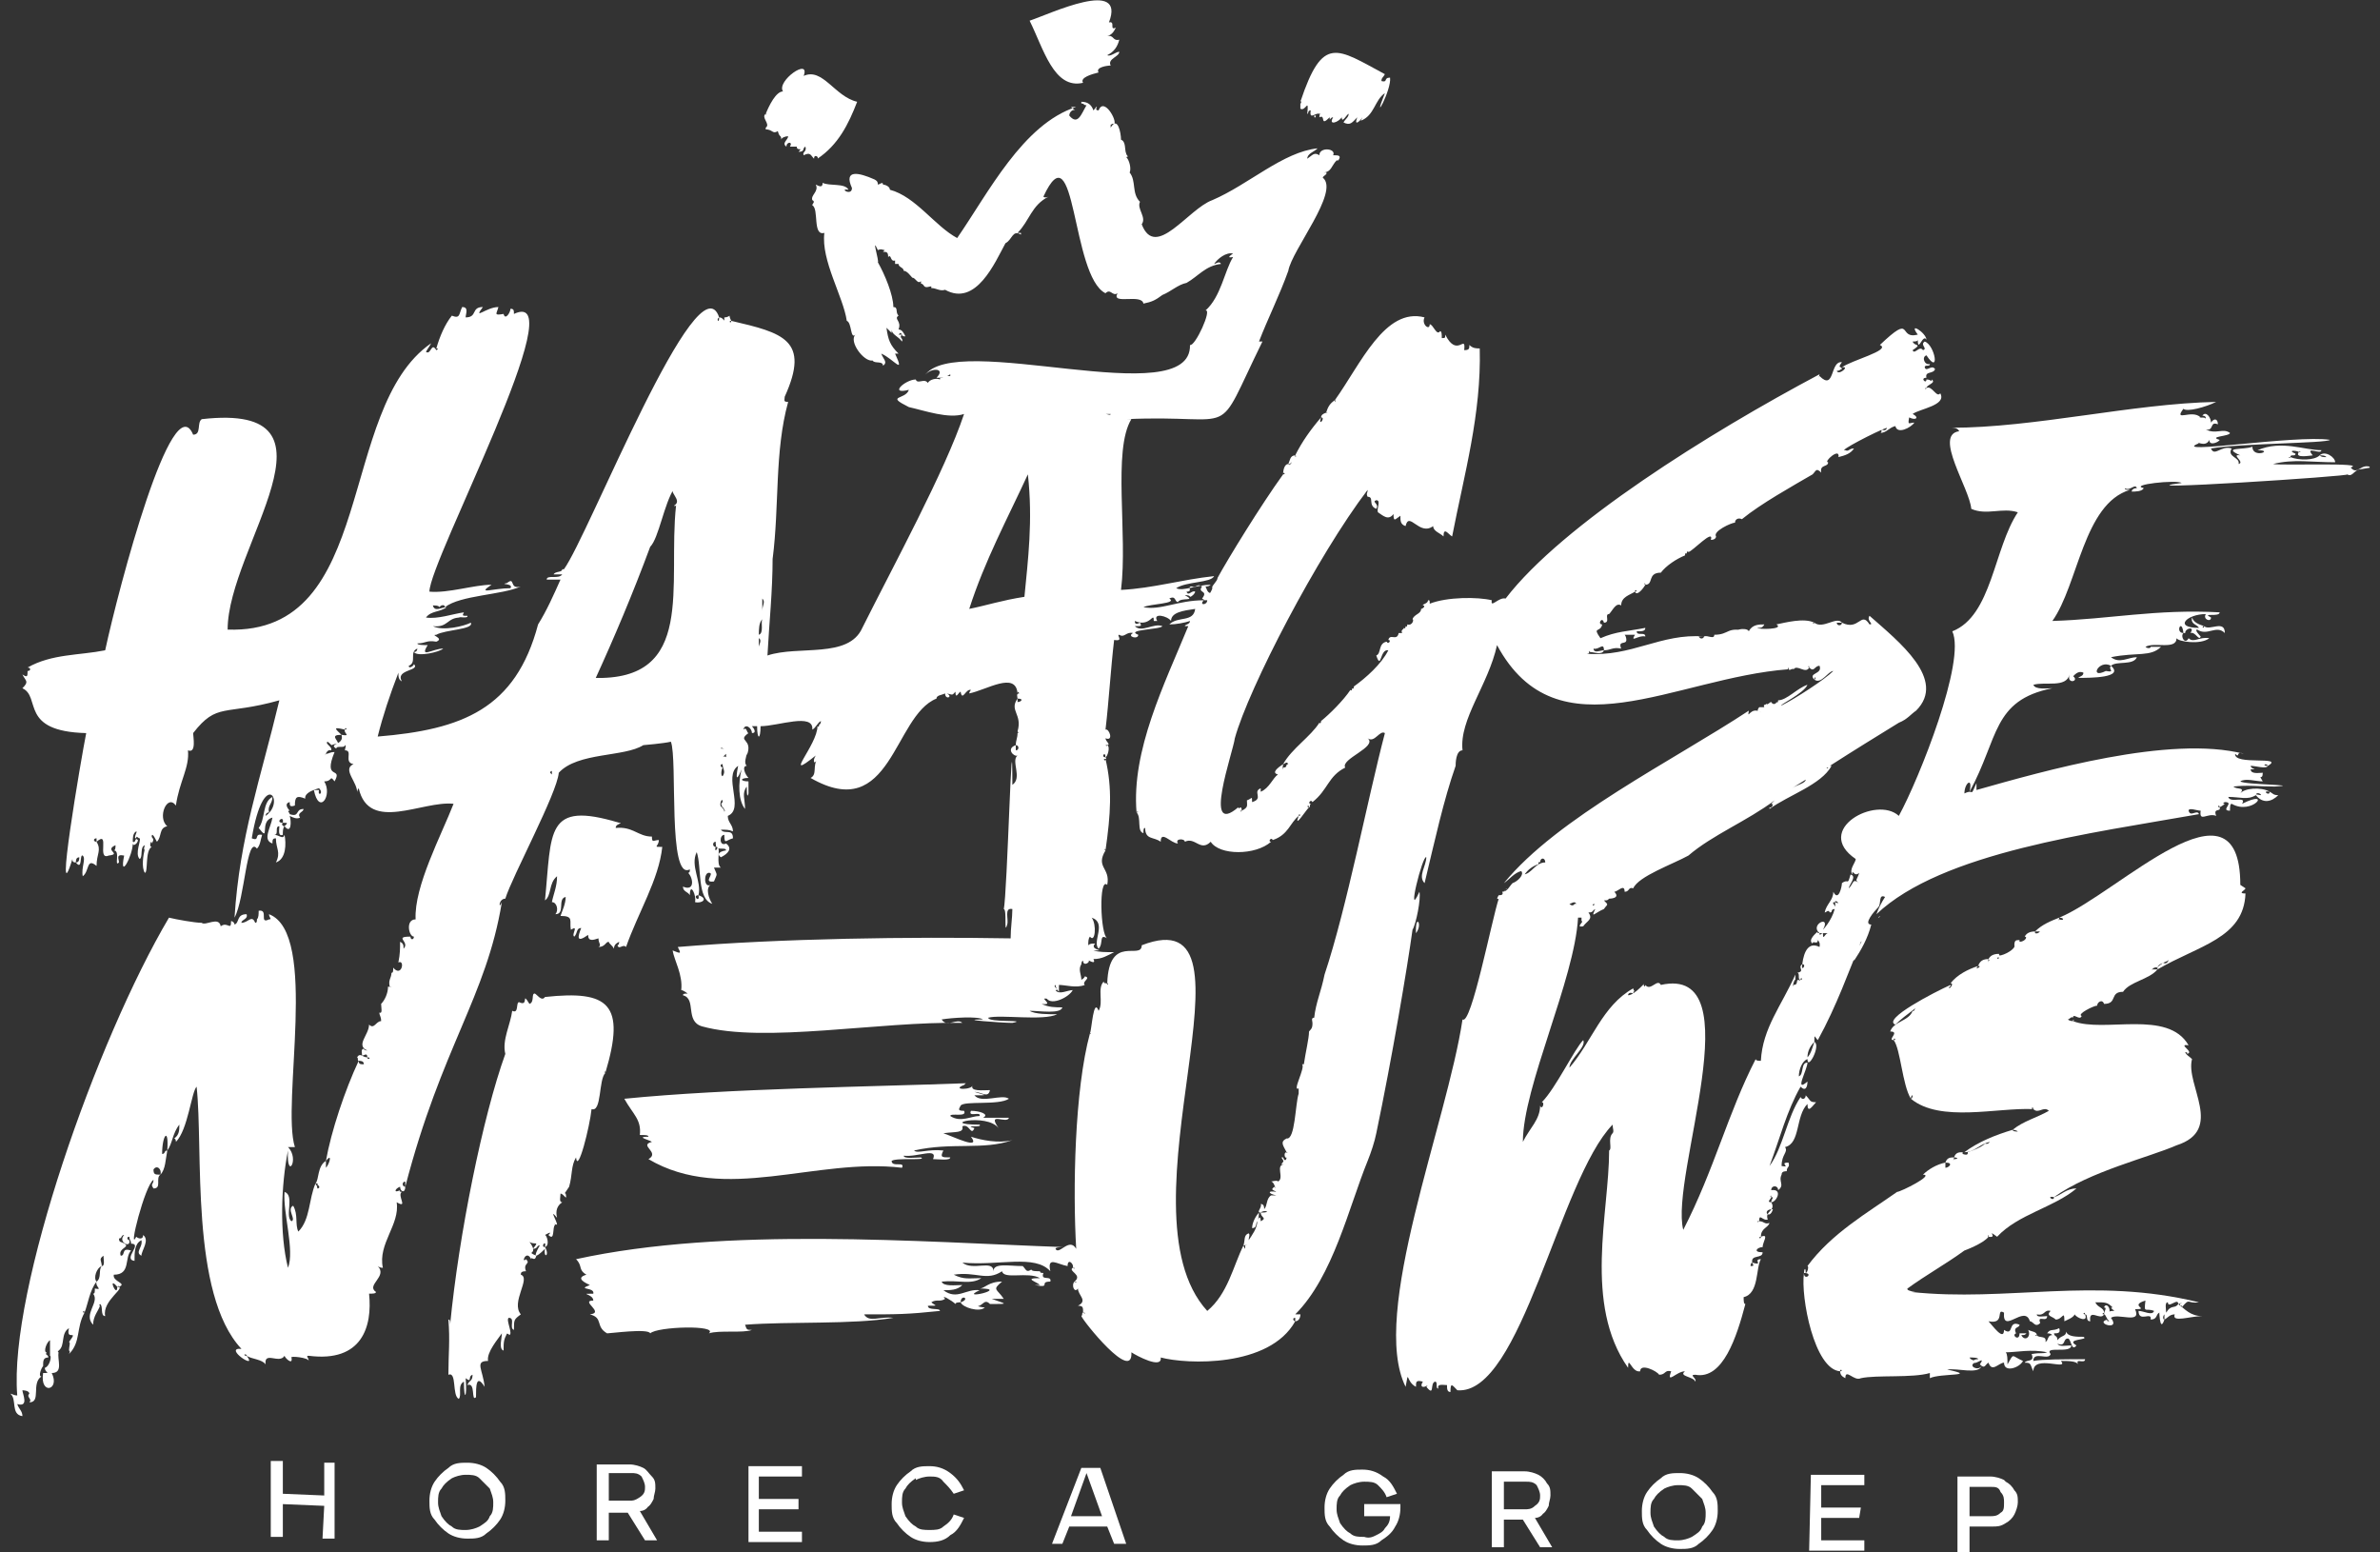 <?xml version="1.0" encoding="UTF-8"?>
<svg id="Laag_1" xmlns="http://www.w3.org/2000/svg" xmlns:xlink="http://www.w3.org/1999/xlink" version="1.1" viewBox="0 0 138 90">
  <rect x="0" y="0" width="138" height="90" fill="#333333" stroke="none"/>
  <!-- Generator: Adobe Illustrator 29.6.1, SVG Export Plug-In . SVG Version: 2.1.1 Build 9)  -->
  <defs>
    <style>
      .st0 {
        fill: none;
      }

      .st1 {
        clip-path: url(#clippath-1);
      }

      .st2 {
        clip-path: url(#clippath-3);
      }

      .st3 {
        clip-path: url(#clippath-2);
      }

      .st4 {
        fill: #fff;
      }

      .st5 {
        clip-path: url(#clippath);
      }
    </style>
    <clipPath id="clippath">
      <rect class="st0" x=".5" width="136.9" height="90"/>
    </clipPath>
    <clipPath id="clippath-1">
      <rect class="st0" x=".5" width="136.9" height="90"/>
    </clipPath>
    <clipPath id="clippath-2">
      <rect class="st0" x=".5" width="136.9" height="90"/>
    </clipPath>
    <clipPath id="clippath-3">
      <rect class="st0" x=".5" width="136.9" height="90"/>
    </clipPath>
  </defs>
  <polygon class="st4" points="15.7 89.1 16.4 89.1 16.4 87.2 18.8 87.3 18.7 89.2 19.4 89.2 19.4 84.8 18.8 84.8 18.8 86.7 16.4 86.6 16.4 84.7 15.7 84.7 15.7 89.1"/>
  <g class="st5">
    <path class="st4" d="M28.4,87.9c-.1.3-.3.4-.6.6-.2.1-.5.2-.8.2-.3,0-.6,0-.8-.2-.2-.1-.4-.3-.6-.6-.1-.3-.2-.5-.2-.8,0-.3,0-.6.2-.8.1-.2.3-.4.6-.6.2-.1.5-.2.8-.2.3,0,.6,0,.8.2s.4.4.6.6c.1.3.2.5.2.8,0,.3,0,.6-.2.8M28.2,85.1c-.3-.2-.7-.3-1.1-.3-.4,0-.8,0-1.1.3-.3.2-.6.5-.8.8-.2.3-.3.7-.3,1.1,0,.4,0,.8.3,1.1.2.3.5.6.8.8.3.2.7.3,1.1.3.4,0,.8,0,1.1-.3.3-.2.6-.5.8-.8.2-.3.3-.7.3-1.1,0-.4,0-.8-.3-1.1-.2-.3-.5-.6-.8-.8"/>
    <path class="st4" d="M35.3,87.1v-1.7s1.3,0,1.3,0c.2,0,.4,0,.6.2.1.2.2.4.2.6,0,.2,0,.4-.3.6s-.4.2-.6.2h-1.2ZM37.5,87.4c.2-.1.3-.3.4-.5,0-.2.1-.4.1-.6,0-.3,0-.5-.2-.7s-.3-.4-.5-.5c-.2-.1-.5-.2-.8-.2h-1.9s0,4.4,0,4.4h.7s0-1.6,0-1.6h1.1s1,1.6,1,1.6h.7s-1-1.7-1-1.7c.2,0,.4-.1.5-.3"/>
  </g>
  <polygon class="st4" points="43.4 89.4 46.5 89.4 46.5 88.8 44 88.8 44 87.5 46.3 87.5 46.3 86.9 44 86.9 44 85.6 46.5 85.6 46.5 85 43.4 85 43.4 89.4"/>
  <g class="st1">
    <path class="st4" d="M53.1,85.8c.2-.1.5-.2.8-.2.3,0,.6,0,.8.3.2.2.4.4.6.7l.6-.2c-.2-.4-.4-.7-.8-1-.4-.3-.8-.4-1.2-.4-.4,0-.8,0-1.1.3-.3.2-.6.5-.8.8-.2.3-.3.7-.3,1.1,0,.4,0,.8.3,1.1.2.3.5.6.8.8.3.2.7.3,1.1.3.5,0,.9-.1,1.2-.4.4-.2.6-.6.8-1l-.6-.2c-.1.3-.3.5-.6.7-.2.2-.5.2-.8.2-.3,0-.6,0-.8-.2-.2-.1-.4-.3-.6-.6-.1-.3-.2-.5-.2-.8,0-.3,0-.6.2-.8.1-.2.3-.4.6-.6"/>
  </g>
  <path class="st4" d="M62.1,87.9l.9-2.5.9,2.5h-1.8ZM60.9,89.5h.7s.4-1,.4-1h2.2s.4,1,.4,1h.7s-1.5-4.4-1.5-4.4h-1.1s-1.7,4.4-1.7,4.4Z"/>
  <g class="st3">
    <path class="st4" d="M79.1,87.9h1.5c0,.3-.1.5-.3.7-.1.2-.3.3-.5.4-.2.1-.4.2-.7.1-.3,0-.6,0-.8-.2-.2-.1-.4-.3-.6-.6-.1-.3-.2-.5-.2-.8,0-.3,0-.6.2-.8.1-.2.3-.4.6-.6.2-.1.5-.2.8-.2.3,0,.6,0,.8.2.2.2.4.4.5.7l.6-.2c-.2-.4-.4-.8-.8-1-.4-.3-.8-.4-1.2-.4-.4,0-.8,0-1.1.3-.3.2-.6.5-.8.8-.2.3-.3.7-.3,1.1,0,.4,0,.8.3,1.1.2.3.5.6.8.8.3.2.7.3,1.1.3.4,0,.8,0,1.1-.3.3-.2.6-.4.8-.8.2-.3.3-.7.3-1.1v-.2s-2.1,0-2.1,0v.6Z"/>
    <path class="st4" d="M87.2,87.6v-1.7s1.3,0,1.3,0c.2,0,.4,0,.6.2.1.2.2.4.2.6,0,.2,0,.4-.3.6-.2.2-.4.2-.6.2h-1.2ZM89.4,87.8c.2-.1.3-.3.4-.5,0-.2.1-.4.1-.6,0-.3,0-.5-.2-.7-.1-.2-.3-.4-.5-.5-.2-.1-.5-.2-.8-.2h-1.9s0,4.4,0,4.4h.7s0-1.6,0-1.6h1.1s1,1.6,1,1.6h.7s-1-1.7-1-1.7c.2,0,.4-.1.5-.3"/>
    <path class="st4" d="M98.7,88.5c-.1.3-.3.4-.6.6-.2.1-.5.2-.8.2-.3,0-.6,0-.8-.2-.2-.1-.4-.3-.6-.6-.1-.3-.2-.5-.2-.8,0-.3,0-.6.2-.8.1-.2.3-.4.6-.6.2-.1.5-.2.8-.2.3,0,.6,0,.8.2s.4.4.6.6c.1.3.2.5.2.8,0,.3,0,.6-.2.8M98.5,85.7c-.3-.2-.7-.3-1.1-.3-.4,0-.8,0-1.1.3-.3.2-.6.5-.8.8-.2.3-.3.7-.3,1.1,0,.4,0,.8.3,1.1.2.3.5.6.8.8.3.2.7.3,1.1.3.4,0,.8,0,1.1-.3.3-.2.6-.5.8-.8.2-.3.3-.7.3-1.1,0-.4,0-.8-.3-1.1-.2-.3-.5-.6-.8-.8"/>
  </g>
  <polygon class="st4" points="104.9 89.9 108.1 89.9 108.1 89.3 105.6 89.3 105.6 88 107.8 88 107.9 87.4 105.6 87.4 105.6 86.1 108.1 86.1 108.1 85.5 105 85.5 104.9 89.9"/>
  <g class="st2">
    <path class="st4" d="M116,87.7c-.2.2-.4.2-.6.2h-1.2s0-1.7,0-1.7h1.2c.3,0,.5,0,.6.3.2.2.2.4.2.6,0,.3,0,.5-.2.6M116.2,85.8c-.2-.1-.5-.2-.8-.2h-1.9s0,4.4,0,4.4h.7s0-1.5,0-1.5h1.3c.3,0,.5,0,.8-.2.2-.1.4-.3.5-.5.1-.2.2-.5.2-.7,0-.3,0-.5-.2-.7-.1-.2-.3-.4-.5-.5"/>
    <path class="st4" d="M33,68.8c.2-.7.1-1.2.4-1.7.1,1,.8-1.8.9-2.8.6.2.4-1.7.8-2.1-.1,0,0-.2,0,0,1.2-4,.2-4.8-3.5-4.4-.2.3-.5-.2-.6-.2-.2,0,0,.5-.3.6-.5-.8,0,.2-.6-.1-.2,0,0,.7-.4.5-.1.8-.6,1.7-.4,2.5-1.3,3.6-2.7,10.5-3.2,15.7,0-.2,0-.3-.1-.3.1,1.2,0,2,0,3.2.5-.2.2,1.2.6,1.4.2-.2-.1-.8.3-1,0,1.2.2.9.1-.2.4.3.1-.1.4-.2,0,.4-.2.3-.3.6.5-.2.2,1,.5.7,0-.6,0-1.4.5-.6-.1-1-.6-1.5.2-1.5-.1-.5.6-1.3.8-1.6,0,.3-.2.9.1,1,0-.5,0-.6.2-1-.3,0,.2,0,.1.1.3,0-.2-.9,0-1,.4,0,0,.6.3.7,0-.6,0-.6.4-.9-.6-.7.6-2.1,0-2.3,0-.1,0-.2.3-.2-.2-.5.3-.4,0-.7-.3.3,0-.6.3,0,0-.2.2.2.3-.2-.7-.3.2,0-.4-.8.3.2.6-.1.2.4.3,0,.2-.2.4-.2-.4.7-.3.8.3.2-.1.6.3.4,0-.1-.3,0,.1-.5,0,0,.3-.1.1-.7,0-.7,0,0,.5-.3.2,0,.4.4.2-.5.4-.6-.2-.1,0,0,.1,0,0-.2-.5-1,0-.4-.1-.4,0-.7.3-.9-.2,0-.1-.3-.1-.5.2,0,.4.5.3,0,0,0-.1,0,0-.1"/>
    <path class="st4" d="M35.9,47.7c-4.3-1.3-3.9.5-4.3,4.5.4-.3.2-1,.7-1.4,0,.6-.2,1-.3,1.5.3,0,.4.5.2.7.6,0,.1-.9.6-1,0,.4-.2.8-.3,1.1.8,0,.5.3.6.8.5-.3,0,.3.2.4.2-.2.1-.5.4-.5-.2.5-.3.9.4.4,0,.4.3.3.6.2,0,.3.2.4,0,.5.4,0,.4-.3.6-.3,0,0,0,.1,0,0,0,.1.2.2.3.4,0-.2.1-.3.3-.4,0,0,0,.2-.1.2.1.3.3-.1.5.1.7-2,1.9-3.9,2.1-5.8-.6,0-.2,0-.2-.4-.3,0-.4.2-.4-.2-.8,0-1.1-.6-2.1-.5,0-.2.2-.2.3-.3"/>
    <path class="st4" d="M56,62.8c-5.3.2-13.8.3-19.8.9.5.9,1,1.2.9,2.1.3,0,.5,0,.5.1-.8,0,.1.2.2.3-.8.2.5.6-.2,1,4.4,2.6,9.7-.1,14.7.5.2-.4-.6,0-.6-.4.3-.2,2.1,0,1.7-.2-.3,0-1,.1-1-.1.8.1,2-.5,1.7.2.3,0,1,.1,1-.1-.5,0-.6,0-.4-.4-.9-.1-1.5.2-1.7,0,2.2-.5,4,0,5.7-.6-.8.2-1.8,0-2.4-.2.6.8-1,0-1.6-.2.7-.1,1.2,0,1.1-.4.4-.2.5.6.7.1-.7-.2.5,0,.3-.2-2.5,0,.4-.7,1.1.2-.7-1,.5-.2.6-.6-.7,0-.7,0-1.5,0,.4-.2-.2-.4-.7-.4-.2.4.6,0,.5.3-.5,0-1.1.4-1.7,0,0-.2,1,.1.8-.3-.4,0-.3-.1-.2-.3.2-.3,2.2,0,2.8-.4-.4-.3-1.6.3-2-.2.9,0,.6,0,0-.2.4,0,.8.4.9-.1-.4,0-1.2.1-1-.3,0,.3-1.3.3-.5,0"/>
    <path class="st4" d="M129.9,51.3c0-6.8-7.1.5-10.5,1.9.3,0,.3.2,0,.1-.1.2,0,0,0-.1-.5.2-1,.4-1.4.8,0,0,.2,0,.3,0,.1-.3,0,.2-.3.1,0,.2,0,0,0-.1-.3,0-.5.1-.6.3.2,0,0,.3-.3.3,0,.2,0,0,0-.1-.2,0-.3,0-.3.3.1.2-.6.6-.9.6,0,0,0,.2,0,.1,0,.2-.2,0,0,0,0-.1.1,0,0-.2-.3,0-.5.1-.6.3,0,0,.1.1,0,.1-.1.2,0,0,0-.1-.3,0-.5.1-.6.4.3,0-.3.3,0,0-.6.2-1.2.5-1.6,1,.2,0,0,.3-.1.3,0,.2,0-.2.1-.1,0,0,0,0,0-.1-.9.4-4,2-3.2,2.3.3-.3.7-.6,1.1-.9.1-.2,0,.2-.1.1-.2.6-1.1.6-1.3,1.2.6,0-.2.5.2.5,0-.2.2,0,0,0,.4.5.5,2.6,1,3.4,0,0,0-.2.1-.2,0,0,0,.2-.1.2,1.7,1.4,5,.5,7.1.6-.2,0,0-.2,0,0,.3.3.6-.2.9.1-.7.4-1.5.6-2.1,1.1,0,0,.2,0,.3.1-.1,0-.3,0-.3-.1-1,.3-2,.7-2.8,1.3.6,0,.9-.5,1.5-.6.1-.3,0,.2-.3.1-.2.2-.7.4-1,.5,0,.1,0,.2-.3.1,0,.2,0,0,0-.1-.2,0-.4,0-.5.3.2,0,.3.1,0,.1-.1.2,0,0,0-.1-.2,0-.4,0-.5.3.5,0,.2.3,0,.3,0-.1,0-.2,0-.3-.5.1-1,.4-1.3.7.7,0-1.3,1-1.5,1-1.7,1.2-3.8,2.4-5.2,4.3.1,0,0,.4-.1.4,0-.4-.1-.2-.1,0,.6,0,0,.5,0,0-.2,1.4.6,5.6,2.1,5.7,0-.2.2,0,0,0,0,.2.1.3.3.4,0-.6.5.2.9,0,.9-.2,3,0,4-.3,0,0,0,.1,0,.3.6-.3,2.9-.1,1-.5.6-.1,1.8.3,2-.2-.2.3-.8,0-.4-.2,0-.2-.2-.1-.3-.3.2,0,.5,0,.5.1-.1,0-.2,0-.3.1,0,.4.8-.4.4.2.3.3.3,0,.5-.1.2.6.6,0,.9,0,0,.6.9.3,1.1-.1-.7-.3-.5-.5-.9.2,0-.3,0-.6-.1-.7.6,0,1.5-.2,2.4,0-.3.1-.3,0-.9.1.2.5-.3.3-.4.5.4,0,.3.1.5.5,0-1,2.1,0,1.6-.6.4,0,.9,0,1,.2-.2-.4.4,0,.4-.3-1.2,0-2.5,0-3,.1,0-.6.9,0,1-.4-.4-.5,1.2,0,1.2-.5-.3,0-.7.1-.8-.1.5.2.3-.3.6-.3.2,0,.2.8.5.4-.7-.4.8-.3.4-.5-.4,0-.9,0-1-.3,0,.3-.3.2-.5.5,0-.3-.2-.2-.2-.4.2,0,.4,0,.3-.3-.4.2-.5,0-.7.3.1,0,.2,0,.3.1-.3,0-.2.3-.4.4.1-.4-.4-.2-.5-.4,0,.1-.2,0,0,0,0-.2-.3-.2-.5-.3.2.4-.2.7-.4.3.2,0,.2,0,.3-.1-.1,0-.3,0-.4,0,0,.5-.5.1-.2,0-.2-.4.2-.3.2-.5-.7-.3-.3.7-.9.3,0,.7-.7-.3-.9-.5,1,.2.4-.8.9-.5-.1,1.3,1.2-.5,1.5.5.2,0,.3.4.6.1-.2-.5.4,0,.4-.4-.2,0-.6.1-.6-.1.5.1.4-.3.8-.2-.3.3.1.3.3.5.4,0,.5-.6.5.1.2-.1.5-.2.6-.4.1.2.8.5.6,0-.2,0,0-.2,0,0,.2,0,0,.4.3.4-.1-.8.6,0,.8-.4,0,0-.2,0,0-.1,0-.3-.4-.3-.5-.6.6,0,.7,0,1,.3-.2,0,0,.1.1.2-.2,0-.3,0-.3.1.1-.3-.2-.6-.3-.3.2,0,0,.2,0,.4.1,0,.1.2.3.4,0,0-.2,0-.1-.1-.8.2.8.7.2-.1.4-.3,1.8.4,1.4-.5.9,0-.4-.2.6-.5-.1.8,0,.4.5.6-.1.3-.6,0-.9,0,0,.7.8,0,.7.5.4,0,.3-.3.5-.4,0-.4,0,1.3.3.4-.1,0-.1-.2,0-.3,0,0,0,.2,0,.3.2-.1.3-.3.6-.3-.2.5.9.1,1.6.1-.7,0-1-.4-1.4-.7-.2.3-.4,0-.7.5,0-.2-.1-.6.1-.6,0,.4.6-.3.6.1.1,0,.4-.2.1,0,0,.2.2,0,.1.2.5-.6.3-.2,1-.3-6.1-1.5-11.1,0-16.7-.6.7,0-.3,0-.2-.2,1.1-.8,2.2-1.4,3.3-2.2,0,0,1.1-.4,1.4-.8-.1,0,0-.2,0,0,.6.1-.2-.5.5,0,1.2-1.3,3.3-1.7,4.6-2.8-.6,0-.9.4-1.3.5,0,.3-.5-.1,0,0,2.1-1.5,5.5-2.3,7.1-3,2.8-.9.5-3.5.9-5-.2-.2-.3-.2-.4-.4,0,0,.2,0,.1.1.5-.1-.6-.6.1-.5-1.2-2.1-4.9-.7-6.7-1.4.1,0,0-.2,0,0,0,0-.2,0-.3-.1.1,0,.2-.2.3-.1,0-.3.4.2.5-.1-.3-.1.7-.6.9-.6,0-.2.3-.4.4-.1.8,0,.3-.7,1.1-.7.4-.6,1.5-.7,2-1.3,0,0-.2,0-.3,0-.1.2,0-.2.3-.1,0-.2.4-.3.6-.4.1-.2,0,.3-.3.1,0,.1-.3.2-.3.3,0,0,0,0,0,.1,2.4-1.4,5-1.8,5.1-4.4-.5,0,0-.2,0-.3"/>
    <path class="st4" d="M102.8,70.1c-.2.7-.7,0,0,0M88.4,50.7c.2-.3.5-.5.8-.6,0,0,0-.2.1-.1,0-.3.3-.3.3,0-.6,0-.8.7-1.3.7M105.9,44.5s0,0,.1,0c0,0,0,.1-.1,0M103.9,45.7c.3-.2.5-.3.8-.5,0,.2-.5.3-.8.5M92.4,52.5s-.1,0,0-.1c0,0,.1,0,0,.1M91.8,52.1s0,0,.1,0c0,0,0,0-.1,0M92.3,51.7s0,0,0,0c0,0,0,0,0,0M92.4,51.3s.1-.1.2-.2c0,0-.1,0-.2.2M91.3,52.4c0,0-.1.2-.3,0,.1,0,.3-.2.4,0,0,0,0,0,0,0M91.5,52.6s0,0,0,0c0,0,.1,0,.2,0,0,0,0,0-.1,0M82.1,54.1c0,0,0-.2,0-.2,0,0,0,0,0,0,0-.9.4-.3,0,.2M59.4,34.6c-1.3.2-2.2.5-3.2.7.9-2.8,2.2-5.2,3.4-7.8.3,2.7,0,5-.2,7.1M64.4,24c0,.1-.2,0-.3,0,0,0,.2,0,.3,0M44.2,35.4c0-.2,0-.5,0-.7.2.2,0,.4,0,.7M44.2,35.8s0,0,0,0c0,0,0,0,0,.1,0,0,0,0,0,0M44,36.8c0-.3,0-.7.2-.9-.1.2.1.8-.2.9M44,37.5c0-.2,0-.4,0-.5.2.1,0,.4,0,.5M42,47.1c0-.3-.2-.2-.1-.3-.3,0,0-.7,0-.3-.3.2.4.5,0,.6M34.5,39.4c1.1-2.4,2.2-5,3.2-7.7.5-.5.8-2.5,1.4-3.4-.4.2.5.7,0,1,0,.1.1,0,.1,0-.5,4.6,1.2,10.2-4.8,10M31.9,44.8s0-.1.1-.1c0,0,0,.1,0,.2,0,0,0,0,0,0M41.9,43.9c0,0,.1-.1.2-.2,0,0,0,.2,0,.2,0,0-.1-.1-.2,0M42,43.4s-.1,0-.2,0c0-.1.1,0,.2,0M41.9,44.5c-.1,0-.2-.2,0-.2,0,.3.2.4,0,.7-.1,0-.1-.3,0-.5M44.5,32.1s0,0,0-.1c0,0,0,0,0,.1M44.4,33.8c0-.1,0-.3,0-.4,0,.1,0,.3,0,.4M44.5,32.9c0,0,0-.1,0-.2,0,0,0,.1,0,.2M52.4,18.2s0,0,0,0c0,0,0,0,0,0M137.5,27.1c-.6-.3-.8.5-1.2,0,1-.3-4-.1-4.5-.2,1.2-.3,2.2-.1,3.6-.1,0-.3-.6-.7-.9-.4.2,0,.3,0,.4.1-.2,0-.3,0-.4-.1-.3.3-1.2.3-1.7.1,0,.1-.2,0,0,0,0-.2.3,0,.3-.2-.5-.2,0-.2.2-.1,0-.1.2,0,0,0-.3.4.7.2.8.2-.5-.6.5,0,.5-.3-1,0-2.3-.6-3.7,0,1,0-.3.5-.3-.2-.5.2-1.8,0-.7.5-.6-.1.3.4-.1.5.1-.4-.7-.4-.4-.9-.6-.2-1,.5-1.2,0,1.7-.3,6.7-.3,6.9-.5-2-.3-9.4.9-7.6.2-.3-.2.4.3.6-.2,0,.4.6.1.6,0-.7-.2.6-.2.6-.4-.4-.3-.8.1-1.4-.2.5.1.2-.5.7-.3,0-.3-.2-.4-.4-.1,0-.3-.3-.7-.5-.4.2,0,.2.1.2.2,0-.2-.7,0-.3-.1-.5-.5-1.6.3-1-.5.2.2,1.3-.1,1.9-.4-4.9.1-10.5,1.5-15.4,1.5.2,0,.4,0,.5.2-1.5.2.6,3.3.7,4.5.9.4,1.8-.1,2.7.2-1.4,2.1-1.5,6-3.8,6.9.8,1.7-1.9,8.5-3.1,10.7,0,0,0,0,0,0-1.3-1.2-5,.8-2.5,2.5,0,0,0,0,0,0,0,.2-.4.6-.2.9,0-.4.1.2.4-.1-.1.4-.3.4,0,.6-.4-.3-.3,0-.6.3,0-.2.5-.7.1-.8-.2.7-.1.2-.5.5,0,.2-.2,1.1-.5.5,0,.5-.4.7-.5,1.2.1,0,.2-.2.3,0,.2,0,0-.2.3-.2.1-.2-.3-.4,0-.4,0-.2.4.2,0,0,.1.5-.4,1.3-.7,1.6.5-.9-.8-.3-.2.2.2,0,.4,0,.5,0-.2,0-.3.5-.3,0-.1,0-.2.2-.2,0,0,0-.2,0-.1-.1-.1.1-.6.5-.3.7,0-.2.3.1.3-.2-.2-.1.2,0,.1.4-.6-.3-.9.2-1,1,.3,0-.1.5,0,0-.3.2.2.4-.3.5.2,0,0,.4.2.4,0-.2.2,0,0,0,0,0-.1.1-.1,0-.2,0,0,.3-.3.3-.1.3,0-.3.1-.3,0-.1,0-.2,0-.3-.8,1.8-1.9,3.1-2,5-.1,0-.3,0-.3-.1-1.6,3.1-2.4,6.4-4.2,9.9-.8-3.1,4.1-15.4-1.3-14.2-.2-.4-.6.4-.9,0,0,0,0,.2-.1,0,.2-.3-.5.6-.9.6,0-.1.1-.2.3-.1,0,0,0-.2.1-.1,0,0-.1-.1-.1-.2-1.8,1-2.4,3.1-3.7,4.6,0-.5,1-1.2.8-1.6-.5.5-1.6,2.8-2.4,3.6.2,0,0,.5-.1.2,0,.8-.6,1.3-1,2.1,0-3.2,3-9.4,3.2-13,.1,0,.2,0,.2,0,0,0,0,0,0-.1,0,.1,0,.2,0,.3.2,0-.4.4.1.3.2-.3.6-.4.3-.8,0,0,0,0,0,0h0c.3,0,.2-.1.4-.2-.3.6,0,.2.5,0,.2-.3.3-.2,0-.5.2,0,.2,0,.3-.1,0,0,.7,0,.3-.4.2,0,.6-.5.6,0,.3,0,.2-.3.5-.2.3-.7,2.3-1.4,3.2-1.9,1.4-1.2,3.4-2,5-3.2,0,0-.1.1-.2.2.2,0,0,.3-.1.2,0,0,0,0,0,.1,1.1-.8,3-1.4,3.6-2.5,0,0,0,0-.1,0,1.4-.9,2.7-1.7,4-2.5,0,0,0,0,0,0,.5-.2.7-.5,1-.7,0,0,0,0,0,0,1.8-1.8-1-4-2.7-5.5-.2.3.3.5,0,.5-.5-.8-.6.4-1.6-.1,0,.2-.3.2-.3,0,0,0,.2,0,.3,0-.3-.4-1.1.4-1.6,0,0,.1-.2,0,0,0-.6-.3-1.7,0-2.2.1.5.3-1.1.3-1.1.2.2,0,.3,0,.4-.2-.3,0-.7,0-.9.4-.1-.3-1.3,0-.1,0-1.2-.3-1,.2-1.9.2,0,.3-.4,0-.6.1,0,.1-.2.2-.3,0,0,0,.2,0,.3,0-2.5-.2-4.2,1.2-6.8,1,.3,0,0-.3.2-.1.2,0,.7.2.8-.1-.2,0-.6.2-.6-.1.3.1.6-.4.6.1.4,0,.5-.2,1-.1-.2-.5.3-.2.3-.5,0,0,0-.2-.1-.3.2,0,.4,0,.6,0-.3.5.2,0,.6.1,0-.3-.5,0-.5-.3.3,0,.5,0,.5-.2-1,.2-1.7.2-2.6.6-.5-.7,0-.3.1-.8-.3,0,0-.5.1-.1.4,0,0-.5.3-.5.2-.2.4-.7.7-.5,0-.5.5-.6.8-.8,0-.2.2,0,0,0,.1.3.5-.2.6-.4-.1,0,0-.2,0,0,.5,0,.1-.7.9-.7.3-.4.9-.8,1.4-1,0,0,0-.2.1-.1,0,0,0-.2.1-.1.2,0,1.5-1.4,1.3-.7.2,0,.3-.1.3-.2-.2-.3.9-.8,1.1-.8,0-.2.2-.3.4-.2,1.1-.9,2.9-1.9,4.1-2.6.2-.2.2-.4.5-.1-.1-.5.4-.3.4-.6-.3,0,.7-.9.6-.3.4-.1.7-.2.9-.5-.3,0-.3.2-.5.1-.5.1,1.8-1.1,2.4-1.3,0,.1-.1.2-.3.1,0,.1,0,.2-.1.2.4,0,.5-.3.9-.4.1.5.9.1,1.1-.2-.3,0-.4.2-.3-.3.4.2.6,0,.2-.2.4-.3,2-.5,1.6-1.2-.2.3-.5-.5-.8-.3,0,.1-.2,0,0,0,0-.2.6-.3.3-.5,0,.2,0,0-.3,0,0,.3-.4-.1,0-.1-.1-.4.4-.2.5-.5-.2-.3-.5.2-.6-.1,0-.2.3,0,.3-.2-.3.1-.5-.4-.2-.5.8,1.2.5-.6-.1-.8-.3.2.2.4-.1.5-.2-.3-.5.3-.6,0,.6-.4.1-.2,0-.5.1,0,.3,0,.3-.1,0,.8.3-.4.5,0,0-.4-1.1-1.1-.5-.3-1.2.3-.2-1.3-2.2.6.7.3-1.7.9-2.2,1.3.5-.1-.2.5-.3.2.2,0,.2-.1.3-.1,0-.2-.3,0,0-.4-.7-.1-.4,1.7-1.3.8-.1.2,0,0,0-.1-6.4,3.4-14.9,8.7-18.2,13-.4-.1-.9.6-.8.1-.8-.2-2.6-.2-3.6.2,0-.2,0-.2-.1-.2,0,.2-.3.2-.3.3.2,0,0,.2-.1.2,0,.3-.4.3-.5.6.1,0,0,.4-.3.3,0,0,0,.2-.1.1,0,0,0,.2-.1.1,0,.1-.2.1-.1.3.3,0-.2,0-.2,0-.1.5-.5,0-.6.4.2,0,0,.3-.1.1-.5.1-.3.7-.6.8.3.9.2-.4.7-.3-.4.8-1.3,1.6-2,2.1,0,0,0,.2-.1.1,0,0,0,.2-.1.1-.4.6-1.2,1.4-1.7,1.8,0,0,0,.2-.1.1-.5.8-1.6,1.5-2.1,2.4.1,0,.2-.2.3,0-.2,0,0,.2-.3.2-.1.3,0-.1,0-.2-.3.2-.7.5-.3.6-.3.2-.5.8-1,1,0,0,0-.2,0-.2-.5.2.2.6-.5.8,0-.4,0-.2-.3-.1,0,.3.1.4-.3.6,0,.1-.2,0,0,0,0-.4-.2,0-.2-.2-2.1,1.8-.3-3.2-.2-4,.8-2.9,4.8-10.6,7.7-14.4,0,.2-.1.2,0,.4.4,0,0,.5.5.7.2-.3-.3-.4,0-.5.3,0,0,.5.1.7.3.2.6.5.9.1,0,.5.1.3.4.1,0,.3,0,.5.3.6.2-.9.8.6,1.6,0,0,.3.4.4.6.6,0-.6.3-.1.5,0,.7-3.6,1.7-7.1,1.6-10.9-.2,0-.4,0-.6-.2,0,.2,0,.3-.3.3.1-1-.4.5-1.1-.9,0,.2,0,.2-.2.2,0-.2,0-.4-.1-.4-.2.3-.4-.4-.6-.4,0,.4-.5,0-.3-.4-2.3-.6-3.7,2.7-5.2,4.8.1,0,0,.2,0,0-.3.2-.4.4-.5.7.3,0-.3,0-.3.3.3,0-.2.6,0,0-.6.7-1.1,1.4-1.5,2.2.1,0,0,.2,0,0-.3,0-.3.3-.4.5,0,0,0,0,.1,0,.2-.3,0,.2-.1,0-.2,0-.3.3-.3.6,0,0,0,0,0,0,0-.2.2,0,0,0,0,0,0,.1,0,0-1.3,1.8-3.2,4.9-3.8,6,0,0,0,0,0,0,0,.2-.4.5-.3.6-.1.3-.3.5-.5.7h.2c0,.3-.5.3-.2,0-1.5,0-2.5.6-3.5.4.4-.2,2-.2,1.5-.5.4-.2.3.2.5.2.2-.3,1.1,0,.4-.4,0,0,.3,0,.3.1.1,0,.3-.2.3-.3-.2-.1-.4.3-.5,0,.4,0,0-.3.3-.3.3.1.3-.2.6,0-.3.4.4.2,0,.7.4.3.3-.2.6-.3-.3,0-.3-.2-.4-.4.1,0,.2,0,.3-.1-.8,0-1.6.4-2,.2.6-.4,2-.3,2.2-.7-1.9.2-3.5.7-5.4.8.4-3.2-.5-8.1.6-9.9,0,0-.1,0-.3,0,6.7-.3,5,1.4,7.9-4.5,0,0,0,0-.2,0,.5-1.3,1.2-2.7,1.7-4.1.2-1.2,3-4.6,2-5.4,0-.1.3-.2.2-.3,0,0,0,0,0,0,0,0-.1,0-.2,0,.5,0,.5-.4.8-.7,0,0,0,0,.1,0,0,0,0,0,0,0,.2-.3,0-.3-.3-.3,0,0,0,0,0,0,.2-.4-.8-.5-.8,0-.3-.2-.4,0-.7.2,0-.3.4-.4.6-.6-2,.2-4,2.1-6.1,3-1.4.5-3.3,3.5-4.1,1.4.3-.4-.3-.9-.1-1.3-.5-.5-.2-1.2-.6-1.7.1-.2,0-.7-.2-.9.2,0,0-.1,0-.2-.1-.2,0-.7-.3-.8,0-.4-.2-1.4-.6-.7,0,0,0-.2,0-.2,0,.1.1-.1.2,0,.2-.2-.6-1.6-.9-.8.1,0,.2,0,.3,0,0,0-.2,0-.2,0,0,0,0,0,0,0-.2,0-.3,0-.2-.2-.1,0,0,0-.2.2-.1-.3-.3-.5-.7-.5,0,0,0,0,0,.1,0,0,0,0,0,0,.2,0,.1.1.3.1-.3.5-.5,1.2-1,.6,0-.2.2-.4.4-.3,0,0,0,0,0,0,0,0,0,0,0,0,0,0-.1,0-.3-.2,0,0,.2,0,.3,0-3.1,1-5.1,5-6.9,7.6-1.3-.7-2.4-2.4-3.9-2.8,0-.2-.3-.3-.4-.3,0,0,0,0,0,0,0-.2-.2,0-.3,0,0-.1,0-.2-.2-.3,0,0,0,0,0,0-.9-.4-1.8-.6-1.3.5,0,.5-.8,0-.2.1-.2-.4-1.1-.2-1.5-.4,0,.3-.2.2-.4.1.2.4-.3.6-.2.9.2.1,0,.2,0,.3.4.2,0,1.8.7,1.6-.2,1.6,1.1,3.7,1.3,5.1.3.1.2,1.1.5.8-.4.4.5,1.6,1,1.5,0,0,0,0,0,0,.1.2.6,0,.6.3.3-.2,0-.4-.1-.7.7.3,1.4,1.3.8,0,0,0,0,0,0,0,0,0,.1,0,.2,0-.5-.5-.6-.8-.7-1.5.1.1.2.2.3.3,0,0,0-.2,0-.2,0,.3.4.4.6.7.1-.2-.2-.2,0-.4,0,0-.1,0-.2,0,0,0,0,0,.1-.1-.1,0,0,0,0,0,0,0,0,0,0,0,.2.1,0,.2.3.2-.1-.2-.2-.4-.4-.4.2-.5-.3-.6,0-.8-.2-.2,0-.5-.3-.5,0,0,0,0,0,0,0-.7-.5-1.9-.9-2.6.1,0-.4-1.6,0-.7.2-.1.3,0,.4,0,0,0,0,0-.1.1.2,0,.3,0,.3.3.2-.2.1.3.4.2,0,0,0,.1,0,.2,0,0,0,0,.2,0,0,.2.3.2.3.4,0,0,0,0,0,0,.2,0,.4.3.5.4,0,0,0,0,0,0,.2,0,.3.4.5.2,0,.3,0,0,.2.3,0,0,0,0,0,0,.1.1.3,0,.4,0,0,0,0,0,0,0,0,0,0,0,0,.1.3,0,.5.2.8.1,0,0,0,0,0,0,0,0,0,0,0,0,0,0,0,0,0,0,1.8,1,2.9-1.6,3.5-2.7.4-.2.4-.8.9-.5,0,0,0-.1,0-.1,0,0,0,0,0,0,0,0,0,0,0,0,0,0,0,0,0,0,0,0-.1,0-.2,0,.7-.7.8-1.6,1.8-2.1,0,0,0,0,0,0,0,0,0,0,0,0,0,0-.2.1-.3,0,0,0,0,0,0,0,1.9-4.1,1.6,4.6,3.6,5.6.3-.3.4.2.7,0-.4.7,1.4,0,1.5.6.5-.1.7-.2,1.1-.5,0,0,0,0,0,0,.5-.2.9-.6,1.4-.7,0,0,0,0,0,0,.7-.4,1.1-1,2-1.1-.1-.2-.3,0-.4,0,.2-.3.7-.7,1.1-.6,0,0-.5.3,0,.2-.5.8-.7,2.3-1.6,3.1.4-.1-.6,2.1-.9,2,.1,4-13.7-.9-15.4,1.8.3-.5,1.3-.5.7.1,0,0,0,0,0,0,0,0,0,0,0,0,0,0,0,0,0,0,.3,0,.5,0,.8-.2,0,0,0,0,0,.1-.1,0-.3,0-.4,0,0,.2-.2,0-.2.2-.2-.1-.6,0-.7.2-.2-.3-.6.1-.7-.2-.6,0-1.6.9-.4.6-.2.6-1.4.3,0,1,.9.2,2.3.7,3.2.4-1.1,3.3-4.1,8.8-5.9,12.4-.8,1.8-3.7,1-5.5,1.6.1-1.9.3-3.7.3-5.7,0,0,0,0,0,.1.4-3.1.1-6.2.9-9.1-.3,0-.2-.1-.2-.3,1.5-3.3-.1-3.7-3.1-4.4,0,.2-.2,0,0,0,0,0-.1-.2-.1-.3,0,0-.1.1-.3.1,0,.4,0,0-.3,0,0,.4-.2.1,0,0-1.2-3.6-7.6,12.7-9,14.6,0,0,0,0-.1,0,0,.2-.4.1-.5.3.2,0,.3,0,.5,0-.2.3-.9,0-.9.3.3,0,.5,0,.8,0-.4.9-.8,1.8-1.3,2.6,0,0,0,0,0,0-1.3,4.9-4.4,6.1-9.3,6.5.3-1.2.7-2.4,1.2-3.7,0,.2,0,.4.2.5-.4-.7,1.1-.6.7-1,0,.1-.3.3-.3.1.5-.2,0-.8.5-1,0,0,0,.2-.2.2.2.3,1.5,0,1.7-.2-.6,0-1.4.6-.9-.2-.2,0-.6,0-.6-.1.5,0,.5-.2,1.1-.1.5-.2-.4-.4,0-.4.5-.3,2.2-.3,2-.7-.4.2-1.6.5-2.2.2.9.1.8-.5,1.6-.5-.4-.1.5.1.4-.1-.3,0-.3,0-.2-.2-.7.1-1.5.4-2.2.3.3-.4.8-.3,1.2-.6-.3,0-.7.3-.8-.1.2,0,.3,0,.4.1,0-.1.3-.2.3,0,.9-.7,3.3-.7,4.4-1.2-.7.2-.3-.6-.8-.2-.5.1.4,0,.2.3-1,0-2,.4-1.1-.2-1,0-2.5.5-3.6.4,0-1.8,8.5-17.8,4.9-16.1,0-.2,0-.3-.2-.3,0,.2-.3.7-.4.3-.6.1-.4,0-.3-.4-.7,0-1.5.8-.9,0-.7,0-.3.6-1,.6,0-.2.2-.6-.2-.6-.2.4-.1.7-.6.5-.4.5-.7,1.2-.9,1.9,0,0,.2,0,0,.1-.3-.5-.3.3-.6.1.1-.2.2-.3.3-.5-5.5,3.8-3.1,16.9-11.8,16.6,0-4.8,7.3-13.2-1.5-12.2-.3.2,0,.9-.5.9-1.2-2.9-4.3,8.8-5.1,12.5-1.5.3-3.1.2-4.5,1,.2,0,.2.2,0,.2,0,.3,0,.4-.3.2.2.4.4.4,0,.8,1.1.5-.2,2.5,3.7,2.6-.3,1.5-1.9,10.9-.8,7.3,0,.1,0,.2.2.2,0-.1,0-.3.2-.3,0,.1,0,.3-.2.3.4.5.2-.5.4-.4.2.2-.1.7,0,1.2.4-.3.2-1.1.8-.6,0-.7.3-.9,0-1.4-.2,0-.2-.2,0-.2,0,0,0,.2,0,.2.8-.7,0,1.1.7.8.8-.1-.3-.3.4-.6,0,.1,0,.3-.1.3.4,0,0,1,.3.7,0-.2-.2-.5.3-.4-.3,1.5.5,0,.5-.7,0,.2.3,0,.3-.2-.2-.2-.1.2-.3.1,0-.2,0-.5.2-.6.1,0-.2.4,0,.4,0-.2.1,0,.2,0,.1.1-.3.9,0,1.2.2-.1,0-.7.3-.8-.1.3,0,.3,0,.2-.1.4-.2,1.1,0,1.4.2,0,0-1.3.4-1.5-.2,0,0-.5,0-.2.2-.3,0-.3,0-.4,0-.2.1-.1.3.3.3-.3.1-.8.6-.9-.6-.5,0-1.9.5-1.2.2-1.4.8-2.2.7-3.2.5.2.3-.8.3-1,1.4-1.8,1.8-1,5-1.9-1.1,4.6-2.3,7.9-2.6,12.6.6-1.1.7-4.8,1.3-4,.2-.2.2-.5.3-.8-.5-.1-.1.4-.6.2.7-4.2,2-2.1.8-1.3,0,0,0-.2.2-.2-.1-.4.2-.5.2-.9-.6.3-.4,1.3-.8,1.8.7.9,0-.4.8-.6-.1.6-.6,1.3,0,1.5,0-.2,0-.3.2-.3,0,.6.3.8,0,1.4.6-.2.6-1.1.5-1.6-.1.3-.3,0-.6,0,.3,0,0-.5.3-.5,0,.2-.1.6.2.5,0-.2,0-.4.1-.5-.1,0-.2-.1-.1-.2-.5,0,.1-.5,0,0,.3,0,.3,0,.1.2.4.5.4-.3.3-.6.2.1.4.2.6.1-.2-.3.2-.3.2-.5-.5,0-.2.5-.8.3,0-.1-.2-.2,0-.2,0,0-.4-.4,0-.5,0,.2,0,.3.3.2,0-.5.1-.6.6-.4-.1-.5,1.3-.7.8-.6.3.3-.1.5,0,.1h-.3c.3,1.5,1.1.3.6-.5.5,0,.3-.4.6,0,.5-.9-.7,0,0-1.7-.3,0-.3.1-.5.1-.1.3,0-.3.3-.2.1-.2-.4-.4-.2-.5.4.3,0,.2.6.1,0-.2-.5-.5.2-.5-.3-.3-.6-.5.2-.3,0-.2.2,0,0,0-.1.2.4.4-.2.3.2.6-.8.5-.3.8,0-.2.5,0,.5-.2.1,0,0,.2,0,.3.5,0-.1.7.5.8-.7.3.3,1.1.2,1.7,0,0,0-.2.1-.3.6,2.6,3.7.7,5.5.9-.7,1.8-2.3,4.8-2.2,6.7-.6,0-.4,1-.1,1,0,.2-.2.2-.2,0-1,0,0,.3-.4.7,0-.2,0-.3-.2-.4,0,.4,0,.7-.1,1.2.4-.2.2.9-.3.3,0,.2,0,.3-.1.3,0,.3-.2.4-.1.8.3.1,0,0-.1,0,0,.4-.2.8-.4,1,0,.2.1.6-.1.5,0,.2.1.2.1.5-.3,0-.4.5-.7.2,0,.6-.8,1.2-.1,1.5,0,0-.2,0-.2-.1-.2,0-.1.3-.1.4.1,0,.3-.2.3.1.3,0,0,.2,0,0-.3,0-.4-.3-.6,0,.1,0,0,.2.1.2.1,0,.3,0,.3.2-.2,0-.3,0-.3-.2-.8,1.7-1.6,4.1-1.9,5.8.4-.5.2.2,0,.4,0-.1,0-.3,0-.4-.5.3-.4,1.1-.6,1.3,0,0,.2,0,.1.1.1,0,.2.2,0,.2,0-.2-.1-.2-.1-.3-.4.9-.3,2.1-1,2.8-.2-.4,0-1-.3-1.5-.4.2.2.8-.1.9-.4-.3.2-1.5-.4-1.7-.1,1.2.6,3.4.2,4.4-.5-2-.4-4.8,0-6.8-.1,1.8.7.5,0-.2,0,0,.2,0,.4,0-.8-2.5,1.4-12.4-1.5-13.5,0,.2.2.3,0,.3h0c-.6.3,0-.6-.6-.5,0,.2,0,.4-.1.5,0,.1,0,.2-.1.2-.2-.5-.4,0-.8,0,0-.2.4-.2.3-.5-.6,0-.4.5-.7.6,0-.1-.1-.2-.2-.2,0,.6-.2,0-.6.3-.1-.6-.9,0-1.1-.2-.4,0-1.5-.2-1.9-.3C5.6,60.3.5,74.8,1,80.9c-.2,0-.3-.1-.4-.1.4.3,0,1.2.7,1.3,0-.3-.2-.4-.3-.7.7.2.3-.6.3-.8,0,0,.4,0,.4.2-.2.2.2.3,0,.5.7,0,.1-1.1.7-1.5-.2,0,0-.5.1-.6,0-.3,0-.5.3-.5,0-.2-.2-.1-.1-.3-.2,0,0-.6.2-.7,0,.3,0,.7,0,.9.1,0,0,.6-.3.7,0,.3.4.3-.1.3-.2,1.3,1,1,.5,0,.7,0,.3-.8.4-1.2,0,0-.1,0,0-.1.4-.3.1-1,.6-1.3-.2.8.6,0,0,.8.1,0,0,.3,0,.5,0,0,.1,0,0,.2.7-.7.4-1.5.9-2.4-.2,0,0-.2,0,0,.2-.5.3-1.3.7-1.8-.2-.2,0-.8.3-.9,0-.3-.2-.4.1-.6,0,.2.1.6-.1.6-.2.2,0,.7-.3.9-.1.3.4.5-.1.4,0,.2,0,.3-.1.3.4.5-.6,1.2,0,1.8,0-.5.3-.8.4-1.1,0,0-.1,0,0-.1.2.1,0,.7.3.7-.2-.9,1.3-1.7.7-1.7,0,.7-.6-.7,0,0,0,0,.1-.1.1,0,.5-.2-.4-.3-.3-.7,1,0,.6-1,1-1.4-.6-.2-.3.3-.6.3-.2-.5.8-.5,0-.8,0,0-.1,0-.1-.2.2,0,.1-.2.3-.2-.4.4.4.8.3.3-.1,0-.2-.2,0-.2,0,.2.1.2.1.4.7,0-.5.9.2,1,0-.5,0-1,.4-1.2.1.4-.4.7,0,.9,0-.3.5-.9.1-1.2,0,.3-.3.2-.4.1-.5,1,.5-3,1-3.3,0,.3-.2.2,0,.5.5,0,.1-.6.4-.8-.3,0-.4,0-.4-.3.2-.3.5,0,.4.3.3-.3.3-.9.4-1.4-.2,0-.1.2-.3.2,0-1.1.4-1.6.3-.2.3-.4.3-1,.7-1.5,0,.3,0,.6-.3.8,0,0,.1,0,.1.2.7-.7.9-2.9,1.2-3.2.4,3.6-.4,12,2.6,15.2-1.1-.1,1,1.3.3.4,0,0-.2,0-.1-.1-.3,0,.2,0,.1.1.3.2.9.2,1.1.5-.1-.8.8,0,1.1-.5,0,.1.5.6.4.1-.1-.1,1,0,1,.2,0-.2-.2-.3,0-.3,3.1.4,3.7-1.7,3.5-3.6.2,0,.4,0,.4-.1-.6-.4.7-.9.1-1.5,0,0,.1.1.3.1-.3-1.4,1-2.5.8-3.8.7.4,0-.4.3-.6,0,0-.2,0-.1-.1-.4.2-.3-.1,0-.2,0,.3.3.4.3,0-.2,0-.2-.3,0-.3,0,.1,0,.2,0,.3,2.1-8.1,4.7-11,5.6-16.5-.2.5-.2-.2.2-.2.4-1.3,3-6.1,3.1-7.3,0,0,0-.1,0-.2,0,0,0,0,0,.2,1.1-1.2,3.8-.9,4.9-1.6,0,0,1.2-.1,1.6-.2.4,1-.2,8.1,1.1,7.4,0,.1,0,.2-.1.2.3.3.4,1.1-.3.8,0,.3.3.3.4.5,0-.8.4,0,.3.4.4.1.8-.2.2-.4.1.5-.4,0,0,0,.2-.8-.5-1.7-.1-2.5.3.9,0,2.7.9,3-.2-.3-.4-.9-.1-1.1-.4.2-.4-.7-.1-.7.4,0-.4.6.3.5.2-.5.2-.3,0-.8.2,0,.2,0,.4,0-.3-.2,0-1.1-.2-1.2,0,.2-.2.3-.1,0-.2,0-.2-.3,0-.3,0,.1,0,.4.1.3,0,0,0-.1,0,0,0,.2.5,0,.5.2,0,0-.7.1-.3.4.4-.2.7-.5.3-.8-.4.2-.4-.5-.1-.5,0,.6.1.3.5.2,0-.6-.5-.2-.7-.5.3,0,.5,0,.7.1,0-.4-.3-.5-.3-.9,1-.4-.3-2.3.6-2.9-.2,1,0,.7.2.2-.2.8-.2,1.8.2,2.3,0-.6-.2-.9.1-1.3,0,.1,0,.8.1.4v-.7c-.5,0-.5-.2,0-.2-.2-.2-.4-.7-.1-.7-.2-.2,0-.5,0-.8,0,0,0,.1,0,.2.4-1-.6-.8.1-1.3-.1,0-.1-.4-.3-.2.1-.4.5-.1.5.2.3,0,.1-.3,0-.4.1,0,.2,0,.3,0,0,.8.2.8.2,0,1,0,3.1-.8,3,.2.2-.1.3-.4.5-.5,0,0,0,.2-.1.2,0,0,0,.2-.1.1,0,1.1-2.1,3.3-.1,1.7-.2.3-.1.6.1.2-.3.4,0,.9-.4,1.1,4.7,2.7,4.8-3.6,7.3-4.6,0-.2.3-.2.5-.3,0,.4.5.2.1,0,.4.1.3.1.5-.1,0,.5.2,0,.3,0,.1.6.3-.2.6-.1,0,0-.1.1-.1.2,1-.2,2.7-1.3,2.8,0,0,0,0-.2.1,0-.2,0-.1.2-.1.3.4,0,.2.2,0,.2v-.2c-.5.7.3.9,0,1.9,0,0,.1.1,0,.1,0,.3-.1.4-.1.7.2,0,.2.3,0,.3v-.3c-.6.2-.1.7.1.6-.4.3.3,1.3-.3,1.7,0-5.2-.3,6.5-.5,7.2.2,0,0,1.6.2.9.1-.3-.2-1,.3-.9,0,.5-.1,1.1-.1,1.7-5.8-.1-13.3,0-19.3.5.2.4.2.4-.3.2.1.6.6,1.4.5,2.3.2,0,.7.5.4.2-.2,0-.3,0-.3.1.8.2.1,1.5,1.1,1.8,3.6,1,10.3-.3,15.1-.2-.3-.3-.9.3-1.2-.2.6-.1,2.1-.2,2.4,0-1.6,0,1.1.2,1.7.2,1-.2-1.4,0-1.4-.3.7-.2,3.2.2,4-.2-.5,0-1.3,0-1.6-.2.6,0,1.8.2,1.9-.2-.4,0-.8,0-1.2-.2.8.1-.2-.4.3-.3.3.4,1.3-.1,1.5-.5-.3,0-.8.3-1,0,.3,0-.2-.2,0-.3,0,.1.1.3.2.4,0-.2,0-.3,0-.4.4,0,1,.2,1.5,0-.2-.2.4-.4,0-.5,0,0,0,.1-.2.2,0-.3-.2-.6,0-.9,0,0,0-.2.1-.2,0,.4.6,0,.2-.1,0,0,.6.4.4,0,.5,0,.8-.2,1.2-.4-.5,0-.9,0-1.2-.1.9,0-.3,0,.1-.4-.2,0-.3,0-.4.1,0-.2,0-.4.1-.5.3.4.4-.7.1-1.1.9.3,0,1.4.4,1.8.3-.3,0-.9.5-.6-.4-.2-.5-3.6,0-3.1.2-1-.7-1-.1-2-.1,0,0-.2,0,0,.3-2.1.4-3.6,0-5.3,0,0,0,.2-.1,0,.1,0,.2,0,.1-.1-.3,0,0-.4,0,0,.1,0,.3-.6.1-.7,0,0,0,.1-.1,0,.4,0,0-.2,0-.4.5.2.2-.6,0-.5.2-1.7.3-3.5.5-5.2.6.1.1-.3.3-.3.3.2.4-.2.8-.1-.4.2.3.4.3.1-.8-.3,1.3-.3,1.4-.5-.5-.2-1.2.4-1.6,0,.4,0,.4,0,.3-.2-.2.1-.3.1-.3-.1.9.4,1.1-.6,1.1,0h.2c-.3-.5.6-.3.8,0,0-.5.7-.6,1.4-.7-.1.8-1,.4-1.5.9.4,0,.9-.1,1.2-.2,0,.2-.3.2-.3.3,0,0,.1,0,.2,0-1.4,3.4-3.3,7.2-3,10.8,0-.1.2,0,0,0,.3.3,0,1.1.4,1.2,0-.2,0-.3.1-.3,0,.7.5.5.9.8,0-.7.6.1,1,.1-.2-.3.4-.3.4-.1.6-.3.9.6,1.5,0,.5.8,2.6.8,3.5,0-.2,0,0-.3.1-.1.9-.3,1-1,1.5-1.4,0-.2.2,0,0,0-.3.8.4-.3.6-.5-.2,0,0-.2,0,0,.1,0,0-.1.1-.2-.2,0,0-.3.1-.1.9-.7.9-1.5,1.9-2-.3-.5,1.9-1.2,1.3-1.7.4.3.7-.5,1-.3-1,3.8-2.2,10.1-3.5,14,0,0,0,0,0,0-.2,1-.5,1.6-.6,2.5-.2,0-.1.2-.1.3,0,0,0,0,0,0,0,.2,0,.3-.2.5,0,.4-.2,1.2-.3,1.9,0,0,0,0-.1,0,.2.2-.6,1.6-.2,1.4,0,0,0,.2,0,.3-.2.6-.2,2.7-.7,2.6-.4.2-.2.4,0,.8.1,0,0,.1,0,0-.2,0-.1.4,0,.3,0,0,0,0,0,0,0,.1-.1.3-.2,0,0,0,0,0-.1,0,.2.3.1.2,0,.4,0,0,.3,0,.2,0-.6,0,0,.8-.4,1,0-.1-.4,0-.4,0,.2,0,.3.6.2.3-.3.2,0,.2.1.3-.5-.1-.5.1,0,.2-.1,0-.3,0-.3,0-.3.2-.2.6-.4.8,0-.1,0-.3-.2-.3.1.2-.3.5,0,.5.2-.2.7,0,0,0,0,.3.4.3,0,.5,0,0,0-.3-.1-.2-.1.3,0-.1,0-.3-.2.2-.4.6-.4.9.3,0,.2-.3.3-.4,0,.4-.3.8-.5,1.1,0-.2.1-.3,0-.4-.3.1-.2.4-.3.7.1,0,.4-.1.1,0,0,.2,0,.3-.1,0-.6,1.2-.9,2.8-2.1,3.8-5.4-5.9,3.7-24.1-3.8-21.2,0,.9-1.9-.7-2,2.2,0,0,.1,0,0,.1,0-.2-.2,0-.2-.2-.4.4,0,1.2-.3,1.7-.3-.8-.4,1.1-.5,1.3.1,0,0,.1,0,0-.9,3.3-1,9.1-.8,12.5-.4-.7-1,.4-1.2,0,0-.1.3-.1.5-.1-8.4-.3-19.6-1.2-28.3.7.4.4.1.6.6.9-.7.2,0,.5.2.6-.8.3.3.1.2.5-.9,0,0,0,0,.4-.8,0,.7.7-.2.8.8.2.3.7,1,1.1.2,0,2.4-.3,2.5,0,.4-.4,4-.5,3.4,0,.6-.2,2,0,2.5-.2-.3,0-.3,0-.4-.3,2.6-.2,6.2,0,8.6-.4-.8-.1-1.4.3-1.7-.2,1.9,0,2.5,0,4.4-.2,0-.2-.7,0-.7-.3.7,0,.4,0,.2-.2.3-.2.5,0,.8-.2-.3-.3.4.1.6.3,0-.1.2-.1.3-.1,0-.5.6-.2,0,0,.1.3,1.1.6,1.4.3-.3,0-1.1-.3-.7-.1.6.2.6-.5,1-.1,1.2,0,.9,0,.1-.3.2,0,.5,0,.7,0-.4-.6-.7-.5-.1-1-.8,0-1,.4-1.3.4,1.8,0-1.3.7,0,.1-.8-.1-1.3.6-2.1,0,.4,0,.8,0,1.1-.3-.4,0-1.1.1-1.2-.2,1-.1,1.7.2,2.3-.2-.7,0-1,.1-1.6-.2,1.3-.2,1.9.4,2.8-.2.1.5,1.5,0,2.2.4-1,0-.2.2,0,.4-.2,0-.3,0-.3,0,1,.2.2-.2.9-.2.1-.4-.6,0-.4-.5-.1,0-.2,0-.2-.1-.2,0-.5,0-.5-.1-.3.2-.3,0-.5-.2-.8,0-1.7-.2-1.7.3,0-.7-1.2,0-1.8-.5,2.1.2,4.2-.5,5.1.5-.2-.9.4-.4,1-.3,0-.5.4-.1.3.1.2,0,.1.1,0,0-.3.2.6.4.1.8.2,0,.1.1,0,0-.2.2,0,.7.2.4,0,.4.6.7,0,1,.3,0,.3.1.3.4.2,0,.1.1,0,0-.1,0,0,.1-.1.2.1.3,3,3.9,2.9,2.1.3.2,1.8,1,1.7.3,1.5.4,6.3.6,7.8-2.1-.1,0-.2-.2,0-.2,0,0,0,.1,0,.2.2,0,.3-.2.3-.4-.1,0-.2,0-.3,0,2.2-2.2,3.1-6.2,4.2-8.9.2-.5.4-1.1.5-1.6.9-4.3,1.8-9.6,2.1-11.8.2-.3.5-1.8.4-2.2-.8,1.8.2-2.2.4-2,0,.5-.5,1.1-.1,1.5.6-2.5,1.1-4.8,1.8-6.8,0-.1,0-.9.4-.9-.2-1.8,1.5-3.8,2-6.1,3.5,6.5,10.3,1.9,16.9,1.4,0,0-.1,0,0-.1,0,.3.2,0,.3.1.2-.3.7.3.9-.1-.1,0,0-.2,0,0,.3.3.3-.1.6-.1.2.5-.7.4-.3.8,0,0,0-.2.1-.1,0-.3,0,.1-.1.1.4.3.8-.5,1.1-.5-.5.5-2.2,1.6-3,2-.2,0,1.3-.7,1.5-1.2-.6.2-1.2.9-1.7.9,0,0,0,.2-.1.1,0,.1-.2.2-.3,0-.1,0-.2.2-.3.1,0,.1-.2,0-.1.2.2,0-.1,0-.3,0-.2.3,0,.2.1.3-.6-.4-.8.5-.7-.1-4.4,2.9-11.1,6.2-14.2,10,.3-.2.6-.6,1-.7.2.2-.2.6-.5.7-.2.2-.3.5-.6.5.1.2-.1.2-.2.2,0,0-.1,0,0,0,0,0,0,0,0,0,0,0-.2.3,0,.2-.4,1.2-1.6,7.4-2.1,7-.9,6-5.4,17.1-3.3,21.3.2-1.1,0-.3.6,0,0-.3,0-.4.4-.3-.2.3,0,.4.3.2,0-.3,0,.1-.1.1.5.6.2-.2.5-.3.2,0,0,.4.2.4-.1-.3.3-.2.5-.2,0,.2,0,.4.2.4,0-.6.1-.4.4-.1,3.7.3,5.9-12.2,9-15.4,0,.2.1.4,0,.5-.3.3,0,.9-.2,1,0,3.6-1.5,8.9,1.1,12.6,0-.8.2.3.7.2,0-.5,1,0,1.1.2.4,0,.3-.3.7-.2-.3.8.3,0,.8,0-.4.3.5.3.6.6.1-.2-.4-.4,0-.4,1.6.3,2.4-2.2,2.9-4.1-.1,0-.1-.2-.1-.4.9-.2.7-1.7,1-2.2-.5,0,.2.4-.5.2,0,.1.2.2-.1.2,0,0,0-.2.1-.2-.1-.5.6-.2.6-.6-.6,0-.3-.3,0-.3,0-.3.4-.8-.1-.6,0,.2-.2,0,0,0,0-.5.4-.5.5-.8-.3.1-.3-.1-.6-.1,0,0-.1.1-.1,0,0,0,0,0,.1,0,0-.5.2,0,.5-.1-.2-.5.5-.5.2-1-.3,0,0-.2,0-.3-.1,0,0-.2,0,0,.2,0,0,.1,0,.3.3,0,.7-.8,0-.7,0-.3.4-.3.4,0,.4-.3,0-.5.2-.9-.2,0-.3,0,0,0,0-.2.2-.2.3-.2,0-.3.2-.2.1-.5-.6,0,.2.3-.4.2,0,0,0,.1,0,0,0,0,0-.1,0,0,0-.7.4-.8.2-1.1.9-.2.6-1.8,1.3-2.5,0,.6.3.1.5-.1-.4,0-.3-.1-.6-.4,0,.2-.2.3-.3.1-.8,1.2-1,2.9-1.8,4,.6-1.6,1-3.2,1.8-4.6.3.3.4,0,.4-.3-.8.7,0-.7,0-1.1-.4,0-.2.7-.5.8,0-.4.2-.9.5-1,0,.7.8-.8.4-1-.1.3-.2.7-.4.9,0-.4.2-.7.4-.9,0-.5,0-.3.2-.1,1.1-2,1.8-4,2.5-5.7.2-.2-.5.8-.4,1.1.4-.6.8-1.3,1-2.1-.5,0,.2-.8.4-1,.2-.2,0-.8.4-.6-.2.3-.4.7-.5,1,3.8-3.6,12.5-4.7,18.7-5.8-.1-.3-.5.2-.6-.2,0-.2.5,0,.7,0-.1.7.4.1.9.3-.2-.5.3-.2.2-.5-.2,0,0-.2,0,0,0,0,.2-.1.3-.2,0,0-.2,0,0-.1h0c.6,0-.3.5.3.5,0-.2,0-.4.1-.4,1.2.7,2.4-.9.6,0,.3-.5-.7,0-.8-.4.7,0,1.1.2,1.6-.1,0-.2.3-.1.3,0-.1,0-.4-.1-.3,0,.4.5.9.4,1.3,0-.3,0-.3-.1-.5-.2,0,.3-.5-.1,0,0-.5-.3-1.5-.2-1.7.1.3-.4-.2-.2-.4-.4.8-.1,1.5,0,2.4,0,1.7-.1-1.8-.1-2-.3.3-.2.9,0,1.3,0-.3-.5,0,0,0-.5-.2,0-.7.1-.7-.2.5,0,0,0,0-.2.3,0,.9.2,1,0-.4,0-.1-.2,0,0,1-.6-2,0-1.9-.7.3.3,0-.2.5,0-4.3-1.1-11.6,1-15.5,2.1v-.4c-.4.9-.1.3-.7.6,0-.6.5-1,.3-.1,1.7-3.1,1.3-5.3,4.8-6-.3,0-1,.1-1.1-.2.7-.2,1.9.2,2.1-.6-.2.6.6.4.2.1-.1.2.2-.4.6-.2,0,.2-.2.2-.3.3.7,0,2.7,0,1.9-.7-.2.2.3.4-.3.3-1,.5-.4-.7.3-.3.3-.3,1.3,0,1.5-.5-.5,0-1,.4-1.5,0,1.5-.3,2.3,0,2.9-.6-.4,0-.2,0-.6,0,0,.1-.2.1-.3,0,.5-.3,1.8.2,1.8-.5.1.2,1.4.4,1.9,0-.6-.1-.9.3-1.2,0-.2.4-.5-.1-.3-.3-.5,0-.1-.9,0,0h.1c0-.3.6-.4.3,0,.3-.1.5.5.6.2,0,0-.4-.4-.2-.4.6.4,1.1-.3,1.6.2,0-.8-.9-.1-1.2-.4,0,.2-.2,0,0,0-.3-.1-.6-.2-.7-.5-.1.4.3.4.4.6-1.5,0-.7-.8.4-.8-.2.3.3.5.3.2-.6-.3.5,0,.5-.3-3.7-.2-6.4.4-9.7.5,1.5-2.1,1.8-6.8,4.5-7.6-.2,0-.3,0-.3-.1.3.2.6-.3.7,0-.2,0-.3.1-.3.2.2,0,.6,0,.7-.2-.9-.2,1.9-.5,2.2-.3-4,.5,10-.4,9.6-.5.3.2.4-.3.8-.3"/>
    <path class="st4" d="M87.4,51.4s0,0,0,0c0,0,0,0,0,0"/>
    <path class="st4" d="M87.2,51.7c0,0,.1-.2.2-.2,0,0-.2.1-.2.2"/>
    <path class="st4" d="M109,53.1s0,0-.1.1c0,0,.1,0,.1-.1"/>
    <path class="st4" d="M55,16.2s0,0,0,0c0,0,0,0,0,0"/>
    <path class="st4" d="M87.4,51.5s0,0,0,0c0,0,0,0,0,0,0,0,0,0,0,0"/>
    <path class="st4" d="M62.8,4.8c-.2-.3.5-.5.9-.6-.2-.3.5-.4.7-.4-.2-.4.5-.5.5-.8-.2,0-.5.3-.7.2.4-.2.6-.5.7-.9-.4.1-.3-.3-.7-.2.3-.1.4-.3.5-.5-.4.2,0-.4-.4-.3,1-2.6-3.4-.5-4.6-.1.8,1.6,1.4,4,3.1,3.6"/>
    <path class="st4" d="M44.4,7.5c.4,0,.4.3.7.1.1.4.2.2.2.5,0-.1.2-.2.4-.2,0,.2-.4.4-.1.6,0-.3.4-.3.2,0,.2,0,.2,0,.4,0,0,.3.4,0,.1.3.4,0,.2-.2.4-.3.1.3-.2.3-.1.5.4-.2.4,0,.6.2,0-.3.3-.1.2,0,1.2-.8,1.8-2,2.3-3.3-1.3-.3-2-2-3.1-1.5.4-1.1-1.6.3-1.2.9-.4,0-.8.8-1,1.3.1,0,0,.1,0,0-.3.2.3.6,0,.8"/>
    <path class="st4" d="M75.4,6.3c.3.2.5-.7.4.3.1,0,0-.2.2-.2,0,0,.1,0,0,0-.1.6.3.1.5.2.1-.1,0,0,0,.2.4-.2,0,.6.6,0,0,.3,0,0,.2,0-.3.5.3.3.5,0,0,.4.3-.2.4-.2,0,.2-.2.3-.3.5.4.2.5,0,.8-.3-.2.5.1.3.3,0,.1-.2-.1.2-.1.2.8-.3.8-1.2,1.4-1.6-.8,2,.4-.2.3-.9-.4,0-.1.3-.5.2,0-.2.1-.2.2-.4-2.8-1.5-3.6-2.3-4.9,1.6,0-.2.1.1,0,.1"/>
    <path class="st4" d="M76.3,6.7s0,0-.1,0c0,.2.1.1.1,0"/>
  </g>
</svg>